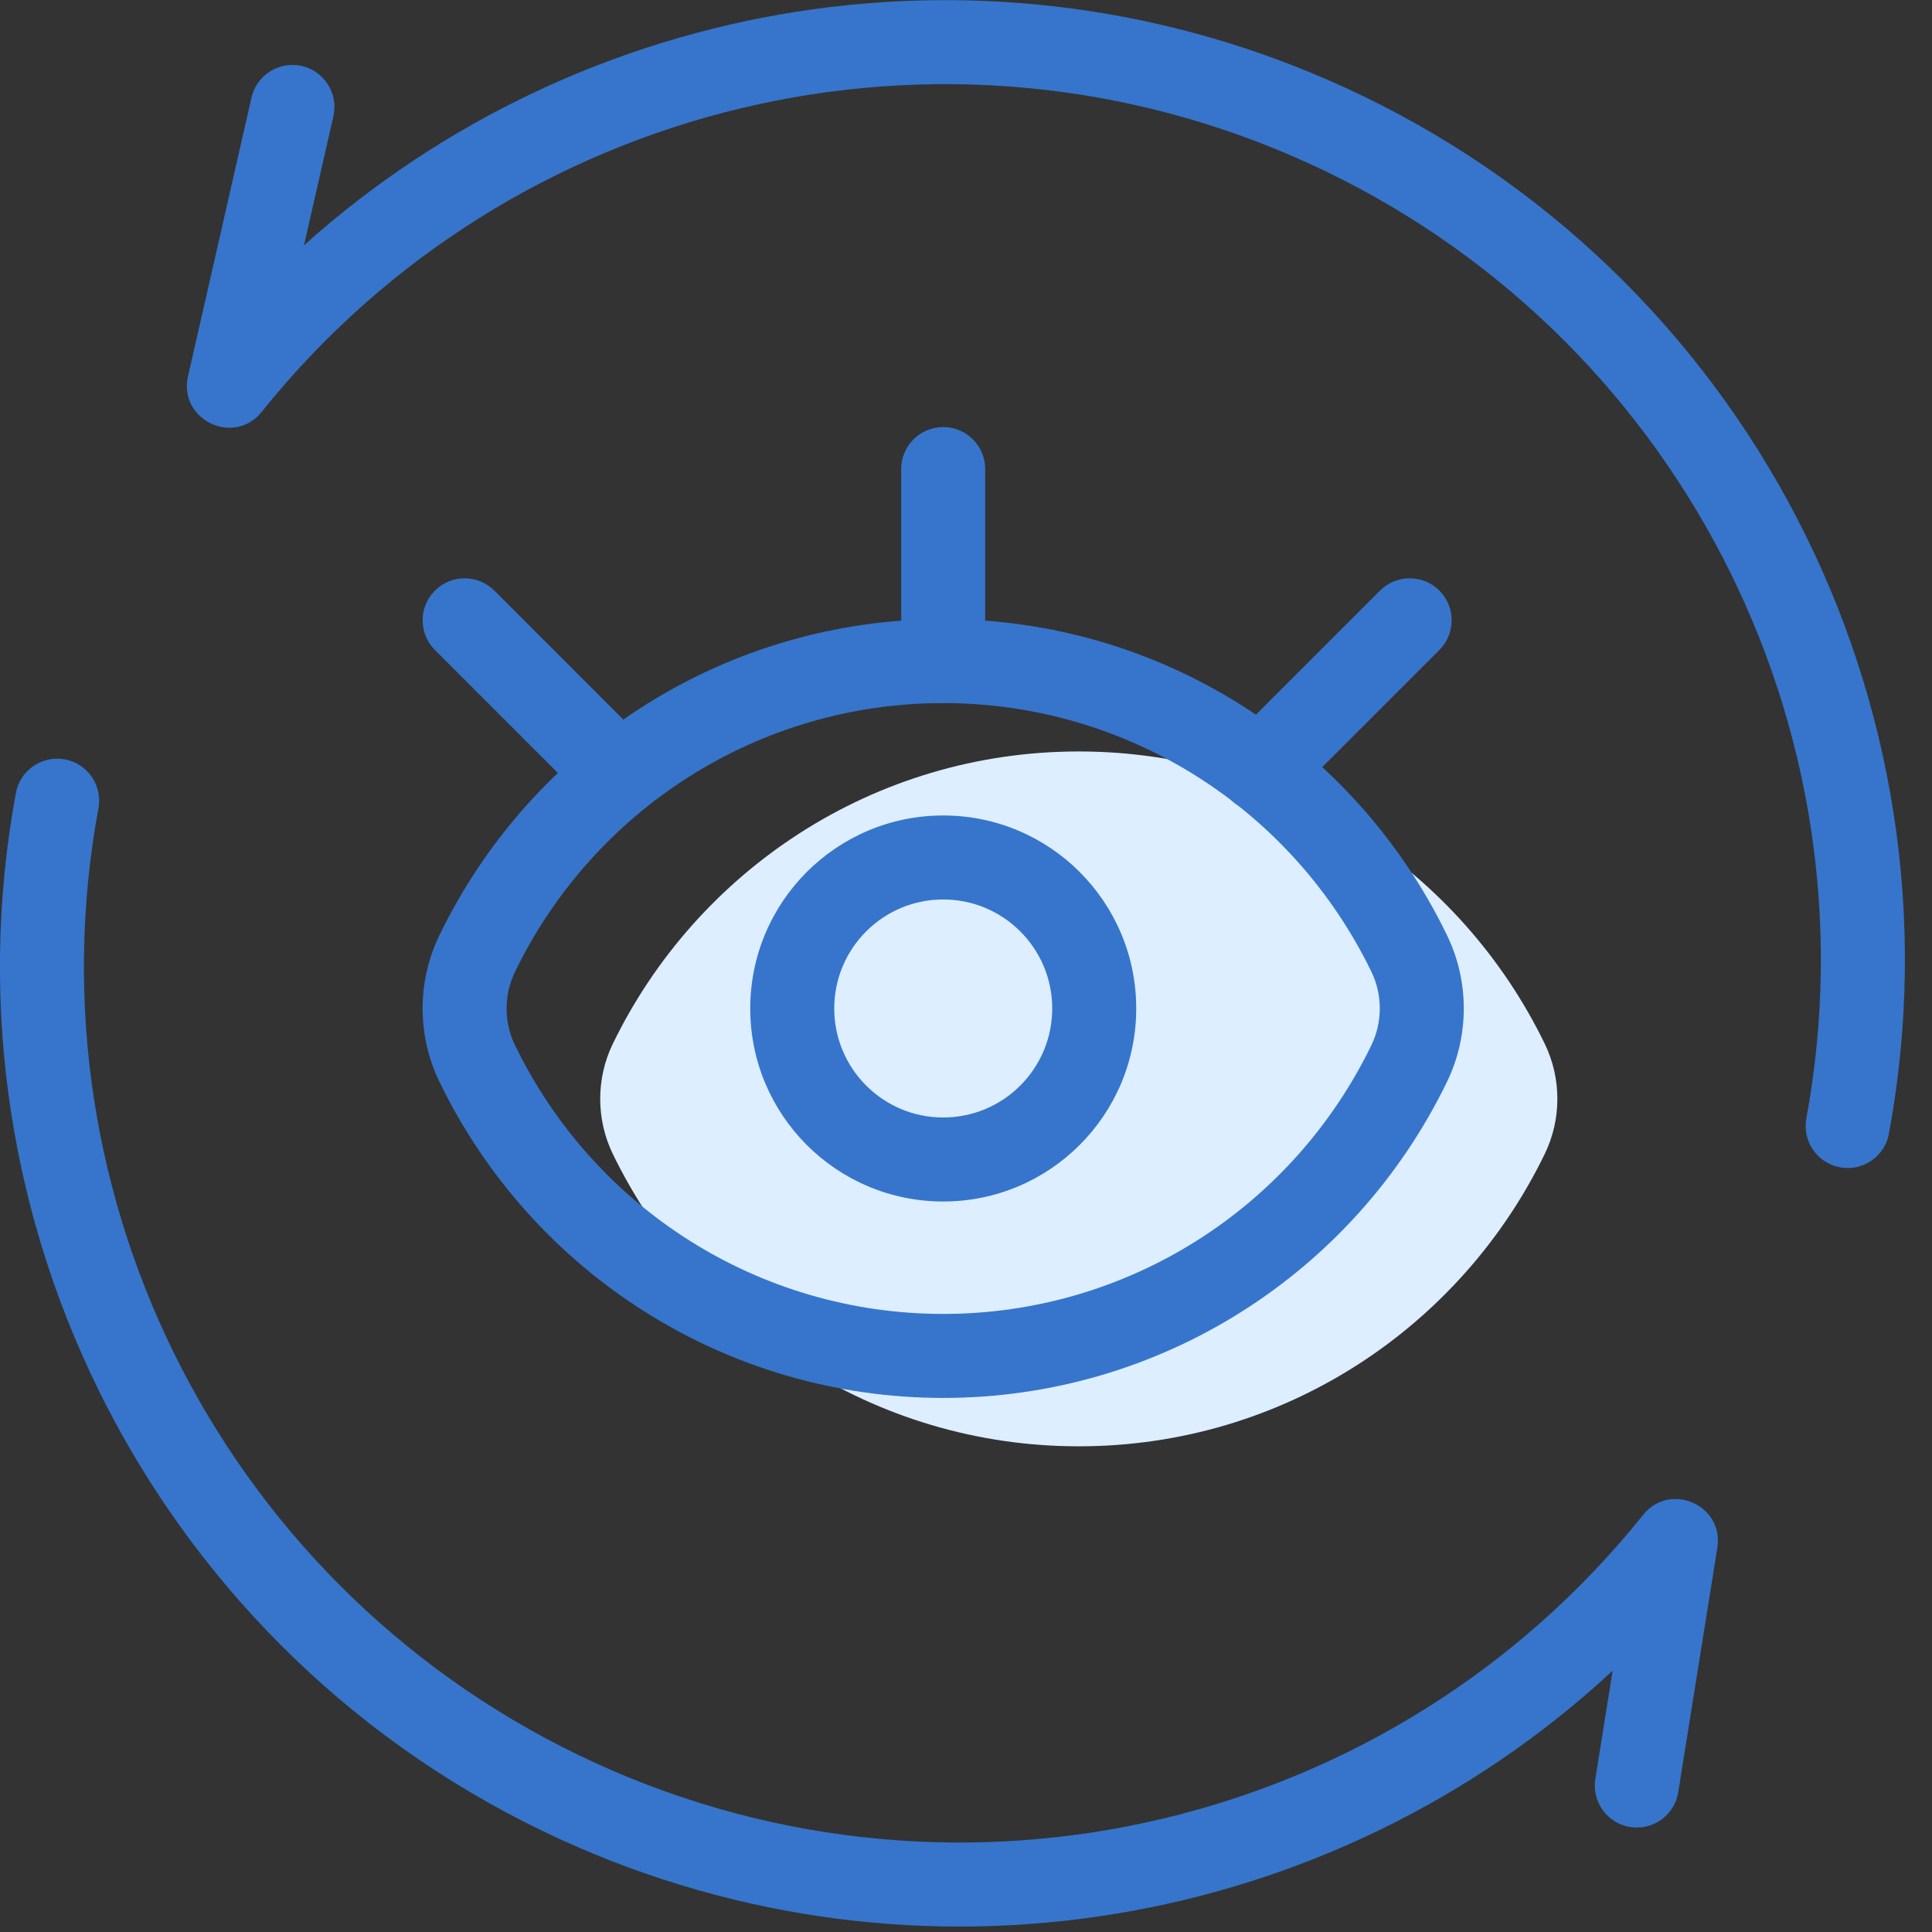 <svg xmlns="http://www.w3.org/2000/svg" width="46" height="46" viewBox="0 0 46 46">
  <rect x="0" y="0" width="46" height="46" fill="#333333" stroke="none"/>
  <g fill="none" fill-rule="evenodd" transform="translate(-1)">
    <path fill="#DCEEFF" d="M26.685,17.892 C21.799,17.892 17.587,20.736 15.589,24.856 C15.191,25.677 15.191,26.65 15.589,27.472 C17.587,31.592 21.799,34.436 26.685,34.436 C31.571,34.436 35.784,31.592 37.781,27.472 C38.18,26.65 38.18,25.677 37.781,24.855 C35.784,20.736 31.571,17.892 26.685,17.892"/>
    <path fill="#3675CB" fill-rule="nonzero" d="M26.053,24.011 C26.053,22.579 24.89,21.416 23.458,21.416 C22.024,21.416 20.863,22.578 20.863,24.011 C20.863,25.445 22.024,26.607 23.458,26.607 C24.89,26.607 26.053,25.445 26.053,24.011 Z M28.053,24.011 C28.053,26.549 25.995,28.607 23.458,28.607 C20.919,28.607 18.863,26.55 18.863,24.011 C18.863,21.474 20.92,19.416 23.458,19.416 C25.995,19.416 28.053,21.474 28.053,24.011 Z"/>
    <path fill="#3675CB" fill-rule="nonzero" d="M23.457,14.74 C28.617,14.74 33.239,17.701 35.453,22.268 C35.985,23.364 35.985,24.658 35.453,25.756 C33.239,30.323 28.617,33.284 23.457,33.284 C18.297,33.284 13.675,30.322 11.462,25.756 C10.929,24.659 10.929,23.364 11.462,22.268 C13.675,17.701 18.297,14.74 23.457,14.74 Z M23.457,16.74 C19.072,16.74 15.144,19.256 13.261,23.141 C12.996,23.686 12.996,24.337 13.261,24.884 C15.144,28.767 19.072,31.284 23.457,31.284 C27.843,31.284 31.77,28.768 33.653,24.884 C33.918,24.337 33.918,23.686 33.654,23.14 C31.77,19.256 27.843,16.74 23.457,16.74 Z"/>
    <path fill="#3675CB" fill-rule="nonzero" d="M38.984 42.355C38.896 42.901 39.268 43.413 39.813 43.501 40.358 43.588 40.871 43.217 40.958 42.671L41.889 36.852C42.052 35.838 40.763 35.268 40.122 36.069 34.197 43.465 23.923 45.976 15.183 41.979 6.442 37.982 1.622 28.565 3.344 19.245 3.445 18.702 3.086 18.18 2.543 18.08 2 17.98 1.478 18.338 1.378 18.882-.51 29.097 4.772 39.417 14.351 43.798 22.885 47.701 32.752 45.942 39.396 39.779L38.984 42.355zM8.938 2.769C9.06 2.23 8.723 1.694 8.185 1.571 7.646 1.449 7.11 1.786 6.988 2.324L5.477 8.958C5.241 9.994 6.568 10.634 7.232 9.806 13.156 2.409 23.43-.103 32.171 3.894 40.911 7.891 45.731 17.309 44.008 26.629 43.908 27.172 44.267 27.693 44.81 27.794 45.353 27.894 45.875 27.535 45.975 26.992 47.864 16.776 42.582 6.456 33.003 2.075 24.588-1.773 14.877-.116 8.238 5.84L8.938 2.769z"/>
    <path fill="#3675CB" fill-rule="nonzero" d="M24.457 15.74L24.457 11.168C24.457 10.616 24.01 10.168 23.457 10.168 22.905 10.168 22.457 10.616 22.457 11.168L22.457 15.74C22.457 16.292 22.905 16.74 23.457 16.74 24.01 16.74 24.457 16.292 24.457 15.74zM31.711 19.036L35.271 15.476C35.661 15.085 35.661 14.452 35.271 14.062 34.88 13.671 34.247 13.671 33.857 14.062L30.297 17.622C29.906 18.012 29.906 18.645 30.297 19.036 30.687 19.426 31.32 19.426 31.711 19.036zM16.33 17.622L12.77 14.062C12.379 13.671 11.746 13.671 11.355 14.062 10.965 14.452 10.965 15.085 11.355 15.476L14.915 19.036C15.306 19.426 15.939 19.426 16.33 19.036 16.72 18.645 16.72 18.012 16.33 17.622z"/>
  </g>
</svg>
